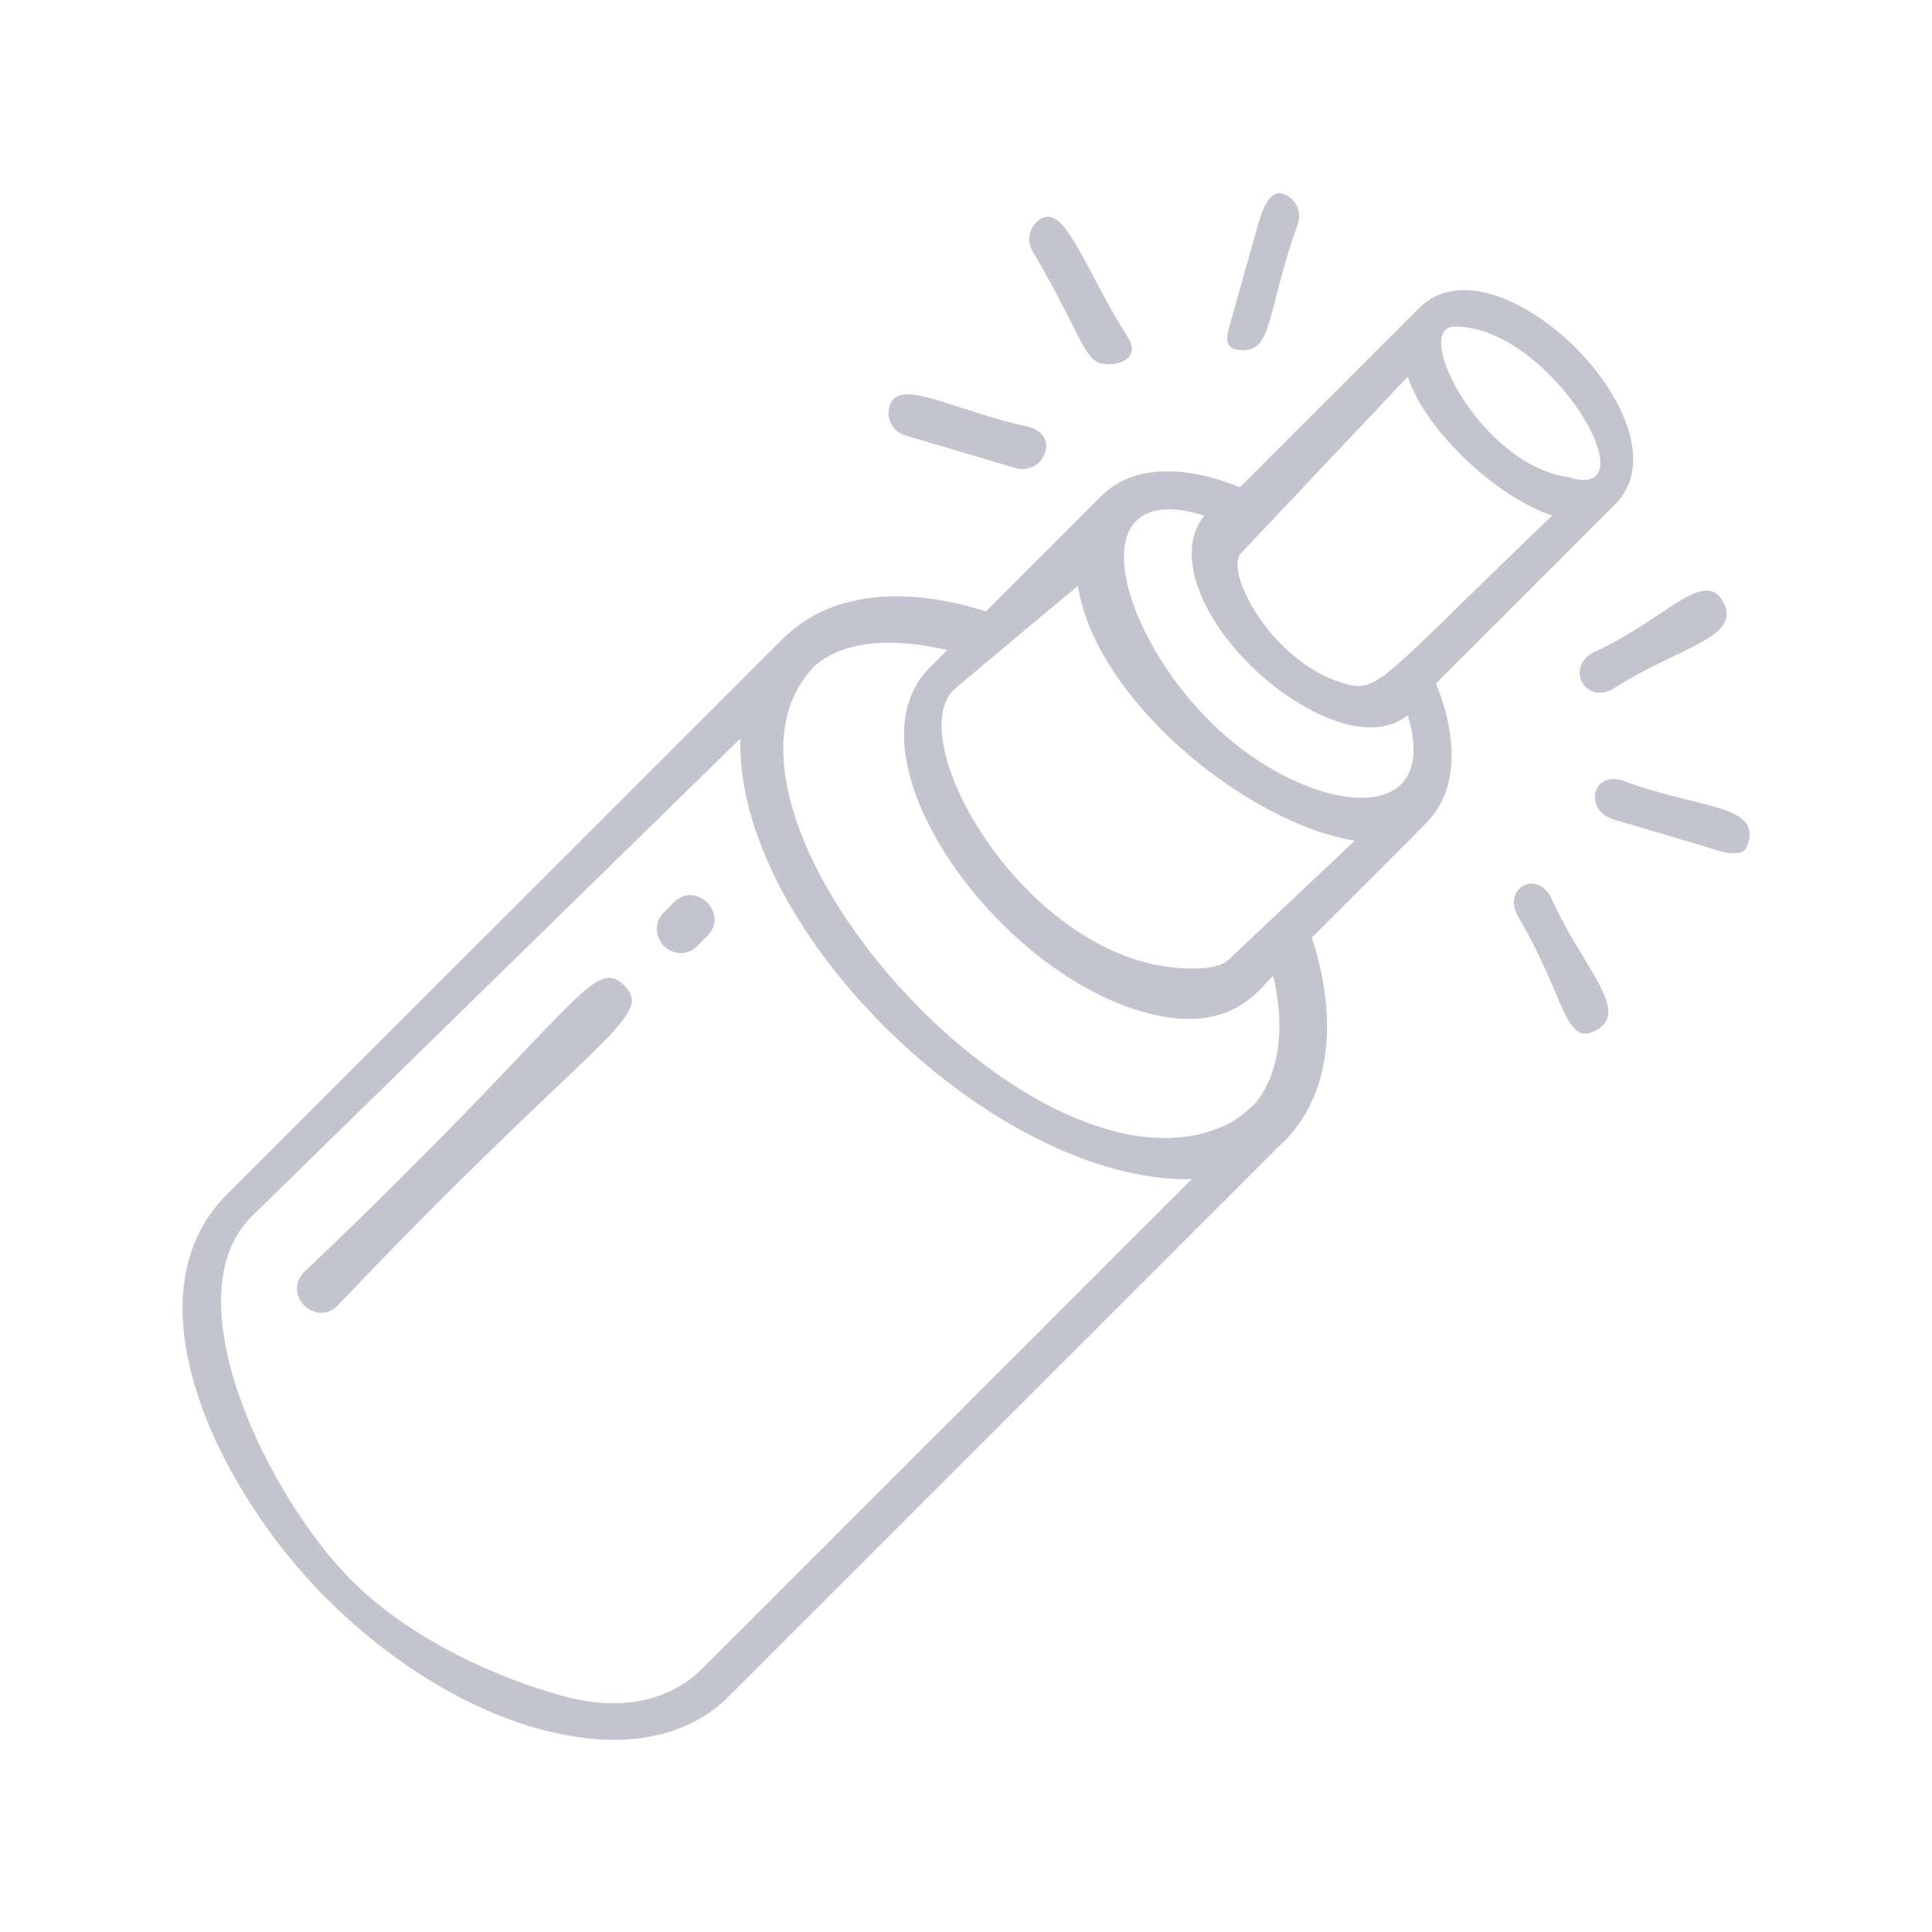 <?xml version="1.0" encoding="UTF-8"?> <svg xmlns="http://www.w3.org/2000/svg" width="80" height="80" viewBox="0 0 80 80" fill="none"><path d="M27.898 37.369L27.486 37.782C26.867 38.401 27.319 39.462 28.183 39.462C28.773 39.462 28.989 39 29.293 38.755C30.207 37.831 28.812 36.446 27.898 37.369Z" fill="#C4C4D1"></path><path d="M12.596 52.673C11.673 53.597 13.068 54.982 13.981 54.059C24.61 42.89 27.154 42.114 25.847 40.807C24.541 39.501 23.814 41.996 12.596 52.673Z" fill="#C4C4D1"></path><path d="M59.46 28.303L66.886 20.877C70.108 17.655 61.984 9.532 58.763 12.754L51.336 20.18C49.401 19.374 46.995 19.079 45.551 20.592L40.826 25.317C37.879 24.374 34.52 24.295 32.359 26.505L9.393 49.461C5.101 53.754 9.118 61.789 13.489 66.16C16.19 68.861 19.373 70.806 22.428 71.621C23.479 71.897 24.471 72.044 25.404 72.044C27.349 72.044 28.99 71.435 30.178 70.246L53.095 47.33C53.114 47.31 53.144 47.29 53.173 47.261C55.049 45.385 55.452 42.32 54.323 38.823C56.454 36.682 58.92 34.246 59.145 33.98C60.315 32.733 60.422 30.651 59.46 28.303ZM55.511 28.254C52.564 27.311 50.688 23.598 51.386 22.91L58.291 15.599C59.038 17.878 62.043 20.622 64.273 21.348C56.906 28.401 57.093 28.755 55.511 28.254ZM64.923 19.753C61.288 19.234 58.403 13.522 60.25 13.522C64.249 13.522 68.498 20.902 64.923 19.753ZM49.866 21.348C48.707 22.782 49.549 25.331 51.769 27.541C53.448 29.221 56.523 31.022 58.291 29.618C59.696 34.234 54.666 33.784 50.875 30.582C46.337 26.721 44.404 19.659 49.866 21.348ZM50.875 39.737C50.325 40.287 48.37 40.169 47.024 39.737C41.523 37.969 37.556 30.515 39.482 28.579C39.599 28.462 44.775 24.128 44.637 24.266C45.364 28.991 51.656 34.103 56.096 34.81L50.875 39.737ZM49.346 48.828L29.098 69.077C27.86 70.315 25.921 70.924 23.386 70.246C20.655 69.519 17.025 67.909 14.56 65.443C11.132 62.015 7.047 53.755 10.406 50.386L30.655 30.582C30.459 38.636 41.292 48.995 49.346 48.828ZM51.769 45.866C51.425 46.21 51.022 46.475 50.56 46.672C42.535 50.07 27.955 33.356 33.77 27.541C33.869 27.492 35.247 25.985 39.225 26.918L38.498 27.645C34.962 31.181 40.855 39.825 47.024 41.809C51.012 43.086 52.211 40.797 52.721 40.414C53.655 44.403 51.719 45.964 51.769 45.866Z" fill="#C4C4D1"></path><path d="M64.214 37.144C63.595 36.004 62.228 36.786 62.846 37.925C64.831 41.275 64.774 43.371 66.09 42.664C67.554 41.868 65.521 40.071 64.214 37.144Z" fill="#C4C4D1"></path><path d="M67.163 32.311C65.915 31.937 65.574 33.561 66.821 33.934C71.566 35.329 71.409 35.329 71.674 35.329C72.096 35.329 72.271 35.316 72.398 34.884C72.87 33.293 70.169 33.46 67.163 32.311Z" fill="#C4C4D1"></path><path d="M66.77 28.539C69.481 26.79 72.153 26.407 71.357 24.934C70.561 23.47 68.93 25.696 65.963 27.022C64.824 27.641 65.621 29.158 66.77 28.539Z" fill="#C4C4D1"></path><path d="M51.454 14.502C52.721 14.502 52.437 12.93 53.753 9.237C53.91 8.716 53.615 8.166 53.095 8.019C52.574 7.862 52.258 8.716 52.111 9.237L50.904 13.523C50.718 14.151 50.796 14.502 51.454 14.502Z" fill="#C4C4D1"></path><path d="M45.874 15.082C46.611 15.082 47.104 14.7 46.751 14.042C44.992 11.321 44.154 8.499 43.133 9.041C42.652 9.296 42.475 9.895 42.74 10.376C44.931 14.08 44.852 15.082 45.874 15.082Z" fill="#C4C4D1"></path><path d="M37.486 18.029C42.23 19.423 42.073 19.423 42.339 19.423C42.761 19.423 43.154 19.148 43.282 18.716C43.439 18.195 43.118 17.824 42.598 17.676C39.435 16.989 37.216 15.599 36.838 16.801C36.671 17.331 36.965 17.881 37.486 18.029Z" fill="#C4C4D1"></path></svg> 